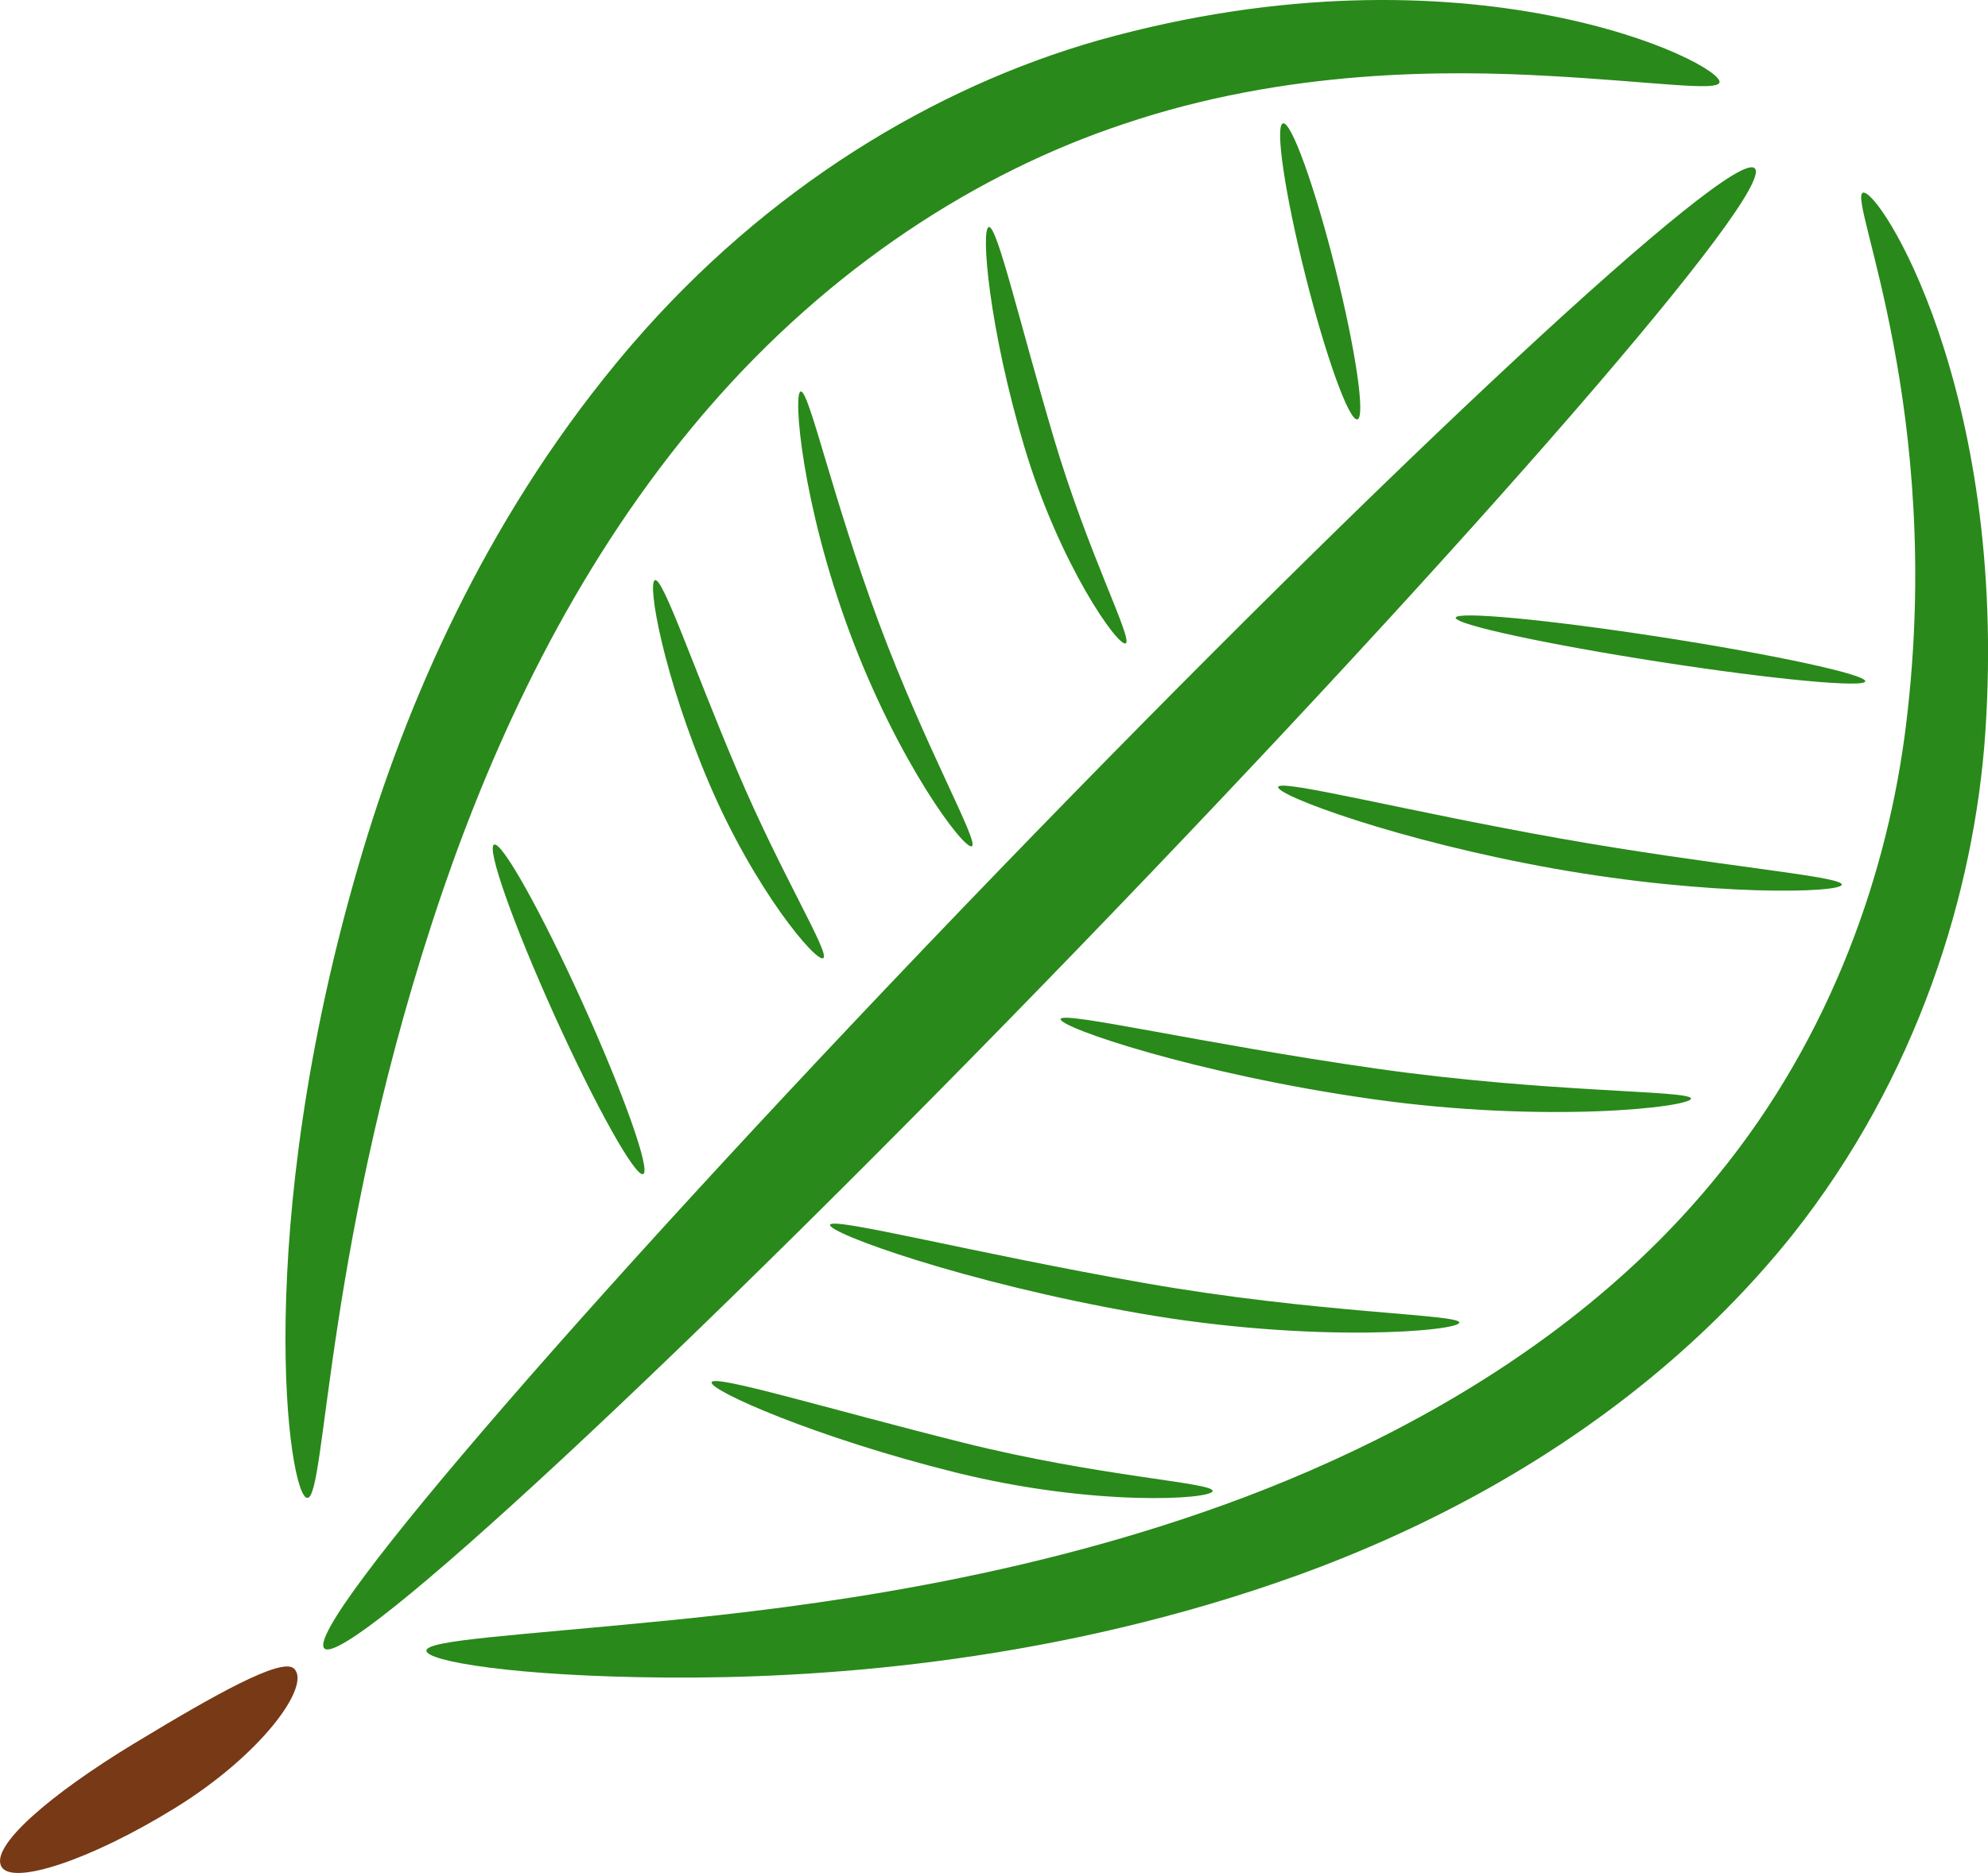 <?xml version="1.0" encoding="UTF-8" standalone="no"?>
<!-- Created with Inkscape (http://www.inkscape.org/) -->

<svg
   width="64.573mm"
   height="60.852mm"
   viewBox="0 0 64.573 60.852"
   version="1.1"
   id="svg5"
   xml:space="preserve"
   xmlns="http://www.w3.org/2000/svg"
   xmlns:svg="http://www.w3.org/2000/svg"><defs
     id="defs2" /><g
     id="layer1"
     transform="translate(-76.088,-94.227)"><path
       style="opacity:1;fill:#29891a;fill-opacity:1;stroke:none;stroke-width:0.3;stroke-dasharray:none"
       d="m 98.954,156.898 c -0.967,-0.245 1.924,-14.963 6.451,-32.855 4.528,-17.891 8.986,-32.213 9.953,-31.968 0.967,0.245 -1.924,14.963 -6.451,32.855 -4.528,17.891 -8.986,32.213 -9.953,31.968 z"
       id="path3034"
       class="UnoptimicedTransforms"
       transform="rotate(29.813,109.907,129.181)" /><path
       style="opacity:1;fill:#29891a;fill-opacity:1;stroke:none;stroke-width:0.3;stroke-dasharray:none"
       d="m 113.771,109.537 c -0.337,-0.601 1.819,-2.452 4.813,-4.131 2.994,-1.68 5.698,-2.555 6.035,-1.954 0.337,0.601 -1.819,2.452 -4.813,4.131 -2.994,1.68 -5.698,2.555 -6.035,1.954 z"
       id="path3470"
       class="UnoptimicedTransforms"
       transform="matrix(1.177,0.335,-0.078,0.273,-1.962,46.326)" /><path
       style="opacity:1;fill:#29891a;fill-opacity:1;stroke:none;stroke-width:0.3;stroke-dasharray:none"
       d="m 111.919,117.21 c -0.063,-0.268 3.96,-1.373 8.768,-3.097 4.808,-1.724 8.567,-3.497 8.695,-3.253 0.128,0.244 -3.485,2.445 -8.358,4.193 -4.873,1.748 -9.041,2.425 -9.105,2.157 z"
       id="path3474"
       class="UnoptimicedTransforms"
       transform="rotate(29.813,109.907,129.181)" /><path
       style="opacity:1;fill:#29891a;fill-opacity:1;stroke:none;stroke-width:0.3;stroke-dasharray:none"
       d="m 109.537,127.265 c -0.073,-0.266 4.401,-1.594 9.678,-3.692 5.276,-2.098 9.22,-4.476 9.372,-4.246 0.152,0.23 -3.648,3.04 -9.003,5.174 -5.355,2.134 -9.974,3.03 -10.047,2.764 z"
       id="path3478"
       class="UnoptimicedTransforms"
       transform="rotate(29.813,109.907,129.181)" /><path
       style="opacity:1;fill:#29891a;fill-opacity:1;stroke:none;stroke-width:0.3;stroke-dasharray:none"
       d="m 106.362,136.79 c -0.068,-0.267 4.451,-1.505 9.804,-3.436 5.353,-1.931 9.364,-4.205 9.51,-3.972 0.147,0.233 -3.74,2.945 -9.171,4.91 -5.431,1.965 -10.075,2.765 -10.143,2.498 z"
       id="path3482"
       class="UnoptimicedTransforms"
       transform="rotate(29.813,109.907,129.181)" /><path
       style="opacity:1;fill:#29891a;fill-opacity:1;stroke:none;stroke-width:0.3;stroke-dasharray:none"
       d="m 105.569,143.14 c -0.056,-0.27 3.645,-1.112 8.05,-2.354 4.405,-1.242 7.685,-2.911 7.825,-2.673 0.14,0.237 -3.065,2.36 -7.554,3.634 -4.489,1.274 -8.265,1.663 -8.321,1.393 z"
       id="path3486"
       class="UnoptimicedTransforms"
       transform="rotate(29.813,109.907,129.181)" /><path
       style="opacity:1;fill:#29891a;fill-opacity:1;stroke:none;stroke-width:0.3;stroke-dasharray:none"
       d="m 101.865,155.31 c -0.161,-0.302 2.267,-1.862 6.203,-4.664 3.78,-2.691 9.524,-6.997 14.353,-12.842 0,0 0,0 0,0 2.593,-3.146 5.033,-6.898 6.626,-11.084 0.714,-1.875 1.229,-3.763 1.535,-5.654 0.969,-5.816 -0.13,-11.382 -1.972,-15.75 -3.99,-9.496 -10.149,-13.882 -9.811,-14.299 0.337,-0.417 7.27,3.189 12.166,13.229 2.266,4.663 3.667,10.81 2.68,17.308 -0.331,2.114 -0.893,4.212 -1.674,6.277 -1.747,4.619 -4.421,8.629 -7.295,11.897 0,0 -1e-5,0 -1e-5,0 -5.339,6.081 -11.459,10.129 -15.622,12.473 -4.297,2.42 -7.027,3.413 -7.188,3.111 z"
       id="path4312"
       class="UnoptimicedTransforms"
       transform="rotate(29.813,109.907,129.181)" /><path
       style="opacity:1;fill:#29891a;fill-opacity:1;stroke:none;stroke-width:0.3;stroke-dasharray:none"
       d="m 96.044,152.929 c 0.54,-0.305 -3.738,-7.638 -5.99,-19.292 -0.975,-5.071 -1.504,-11.076 -0.457,-17.122 0.043,-0.249 0.089,-0.496 0.137,-0.743 1.161,-5.987 3.799,-11.038 7.124,-14.757 3.691,-4.171 8.217,-6.723 11.192,-8.214 3.097,-1.553 5.009,-2.283 4.927,-2.578 -0.163,-0.591 -9.418,-0.078 -18.194,8.853 -3.861,3.966 -6.944,9.488 -8.22,16.083 -0.052,0.269 -0.101,0.539 -0.147,0.81 -1.127,6.616 -0.432,12.994 0.845,18.276 2.915,12.106 8.244,18.989 8.784,18.684 z"
       id="path4316"
       class="UnoptimicedTransforms"
       transform="rotate(29.813,109.907,129.181)" /><path
       style="opacity:1;fill:#29891a;fill-opacity:1;stroke:none;stroke-width:0.3;stroke-dasharray:none"
       d="m 108.215,105.569 c -0.199,0.191 -1.901,-1.254 -3.799,-3.226 -1.899,-1.972 -3.278,-3.727 -3.08,-3.918 0.198,-0.191 1.901,1.254 3.799,3.226 1.899,1.972 3.278,3.727 3.08,3.918 z"
       id="path4320"
       class="UnoptimicedTransforms"
       transform="rotate(29.813,109.907,129.181)" /><path
       style="opacity:1;fill:#29891a;fill-opacity:1;stroke:none;stroke-width:0.3;stroke-dasharray:none"
       d="m 105.304,115.623 c -0.131,0.242 -3.134,-1.146 -6.034,-3.904 -2.9,-2.758 -4.757,-5.44 -4.549,-5.621 0.208,-0.181 2.414,2.203 5.238,4.899 2.823,2.697 5.477,4.383 5.346,4.626 z"
       id="path4324"
       class="UnoptimicedTransforms"
       transform="rotate(29.813,109.907,129.181)" /><path
       style="opacity:1;fill:#29891a;fill-opacity:1;stroke:none;stroke-width:0.3;stroke-dasharray:none"
       d="m 104.246,123.825 c -0.133,0.252 -3.448,-1.177 -6.891,-4.045 -3.443,-2.868 -5.479,-5.844 -5.28,-6.009 0.212,-0.176 2.592,2.469 5.919,5.242 3.327,2.773 6.381,4.568 6.252,4.812 z"
       id="path4328"
       class="UnoptimicedTransforms"
       transform="rotate(29.813,109.907,129.181)" /><path
       style="opacity:1;fill:#29891a;fill-opacity:1;stroke:none;stroke-width:0.3;stroke-dasharray:none"
       d="m 101.865,129.381 c -0.114,0.251 -3.04,-0.813 -6.052,-3.092 -3.012,-2.279 -4.988,-4.648 -4.796,-4.846 0.192,-0.198 2.465,1.824 5.399,4.05 2.934,2.226 5.562,3.637 5.449,3.888 z"
       id="path4332"
       class="UnoptimicedTransforms"
       transform="rotate(29.813,109.907,129.181)" /><path
       style="opacity:1;fill:#29891a;fill-opacity:1;stroke:none;stroke-width:0.3;stroke-dasharray:none"
       d="m 100.277,138.377 c -0.161,0.223 -2.426,-1.136 -5.055,-3.035 -2.629,-1.899 -4.632,-3.621 -4.47,-3.844 0.161,-0.223 2.426,1.136 5.055,3.035 2.629,1.899 4.632,3.621 4.47,3.844 z"
       id="path4336"
       class="UnoptimicedTransforms"
       transform="rotate(29.813,109.907,129.181)" /><path
       style="opacity:1;fill:#783916;fill-opacity:1;stroke:none;stroke-width:0.3;stroke-dasharray:none"
       d="m 98.425,157.956 c -0.539,-0.131 -1.841,2.068 -3.288,4.678 -1.53,2.76 -2.442,5.283 -1.739,5.641 0.609,0.31 2.353,-1.581 3.914,-4.446 1.605,-2.946 1.874,-5.687 1.114,-5.872 z"
       id="path4340"
       class="UnoptimicedTransforms"
       transform="rotate(29.813,109.907,129.181)" /></g></svg>
